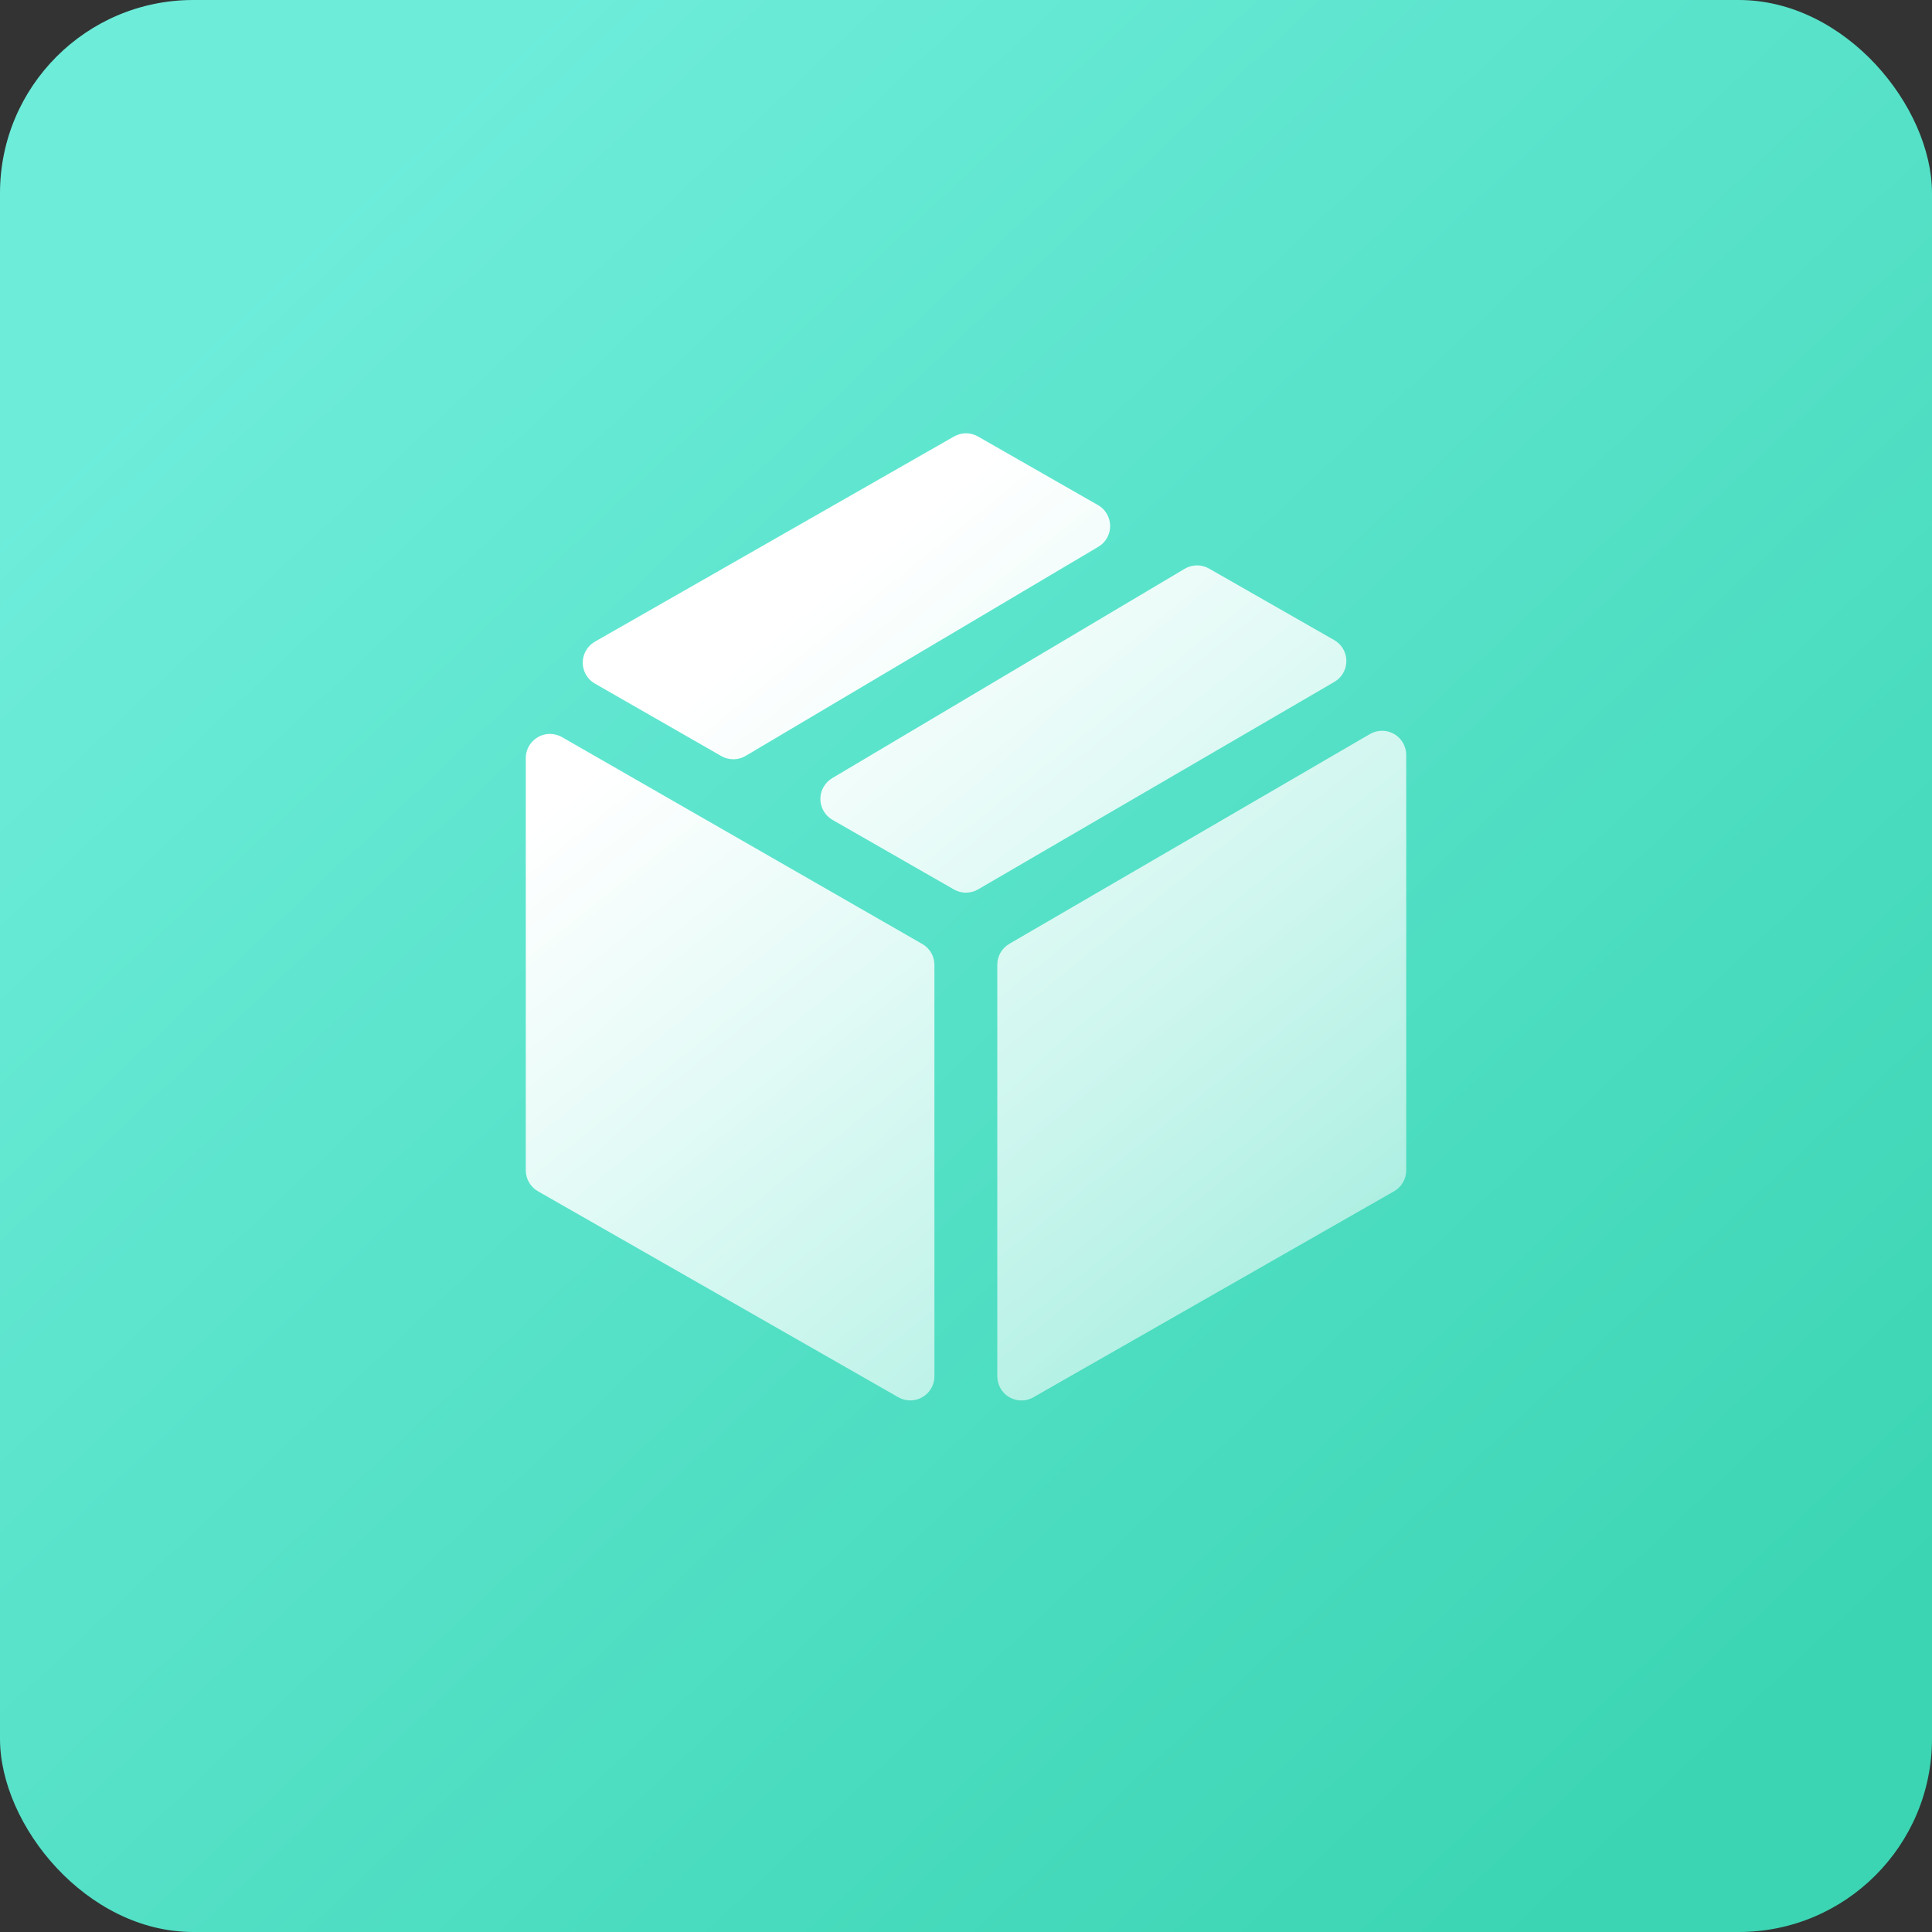 <?xml version="1.0" encoding="UTF-8"?>
<svg width="40px" height="40px" viewBox="0 0 40 40" version="1.1" xmlns="http://www.w3.org/2000/svg" xmlns:xlink="http://www.w3.org/1999/xlink">
    <rect x="0" y="0" width="40" height="40" fill="#333333" stroke="none"/>
    <title>app</title>
    <defs>
        <linearGradient x1="15.034%" y1="13.213%" x2="89.267%" y2="92.064%" id="linearGradient-1">
            <stop stop-color="#6DECDA" offset="0%"></stop>
            <stop stop-color="#3BD5B3" offset="100%"></stop>
        </linearGradient>
        <linearGradient x1="27.448%" y1="21.365%" x2="105.342%" y2="129.807%" id="linearGradient-2">
            <stop stop-color="#FFFFFF" offset="0%"></stop>
            <stop stop-color="#FFFFFF" stop-opacity="0.323" offset="100%"></stop>
        </linearGradient>
    </defs>
    <g id="自主产品/方案" stroke="none" stroke-width="1" fill="none" fill-rule="evenodd">
        <g id="融资租赁管理软件" transform="translate(-970, -4648)">
            <g id="app" transform="translate(970, 4648)">
                <rect id="矩形" fill="url(#linearGradient-1)" x="0" y="0" width="40" height="40" rx="4"></rect>
                <g id="钱袋" transform="translate(10, 8)" fill="url(#linearGradient-2)" fill-rule="nonzero">
                    <path d="M19.114,7.63 L19.114,16.23 C19.114,16.409 19.018,16.575 18.862,16.664 L11.396,20.929 C11.157,21.066 10.851,20.983 10.714,20.743 C10.671,20.668 10.648,20.582 10.648,20.495 L10.648,11.973 C10.648,11.795 10.743,11.63 10.897,11.541 L18.363,7.198 C18.602,7.059 18.908,7.14 19.046,7.379 C19.091,7.455 19.114,7.542 19.114,7.63 Z M1.635,7.261 L9.095,11.544 C9.251,11.633 9.346,11.798 9.346,11.977 L9.346,20.494 C9.346,20.77 9.123,20.994 8.846,20.994 C8.759,20.994 8.674,20.971 8.598,20.928 L1.138,16.664 C0.982,16.575 0.886,16.409 0.886,16.23 L0.886,7.695 C0.886,7.419 1.11,7.195 1.386,7.195 C1.473,7.195 1.559,7.218 1.635,7.261 Z M17.627,6.118 L10.25,10.414 C10.095,10.504 9.904,10.504 9.749,10.415 L7.237,8.975 C6.997,8.837 6.914,8.532 7.052,8.292 C7.095,8.218 7.156,8.155 7.23,8.111 L14.528,3.776 C14.683,3.684 14.875,3.682 15.031,3.771 L17.623,5.252 C17.863,5.389 17.946,5.694 17.809,5.934 C17.766,6.01 17.703,6.074 17.627,6.118 Z M10.248,1.037 L12.732,2.457 C12.972,2.594 13.055,2.9 12.918,3.139 C12.875,3.215 12.814,3.277 12.739,3.321 L5.438,7.65 C5.283,7.742 5.091,7.743 4.935,7.654 L2.317,6.153 C2.077,6.015 1.994,5.71 2.132,5.47 C2.176,5.393 2.24,5.329 2.317,5.285 L9.752,1.037 C9.906,0.949 10.094,0.949 10.248,1.037 Z" id="形状"></path>
                </g>
            </g>
        </g>
    </g>
</svg>